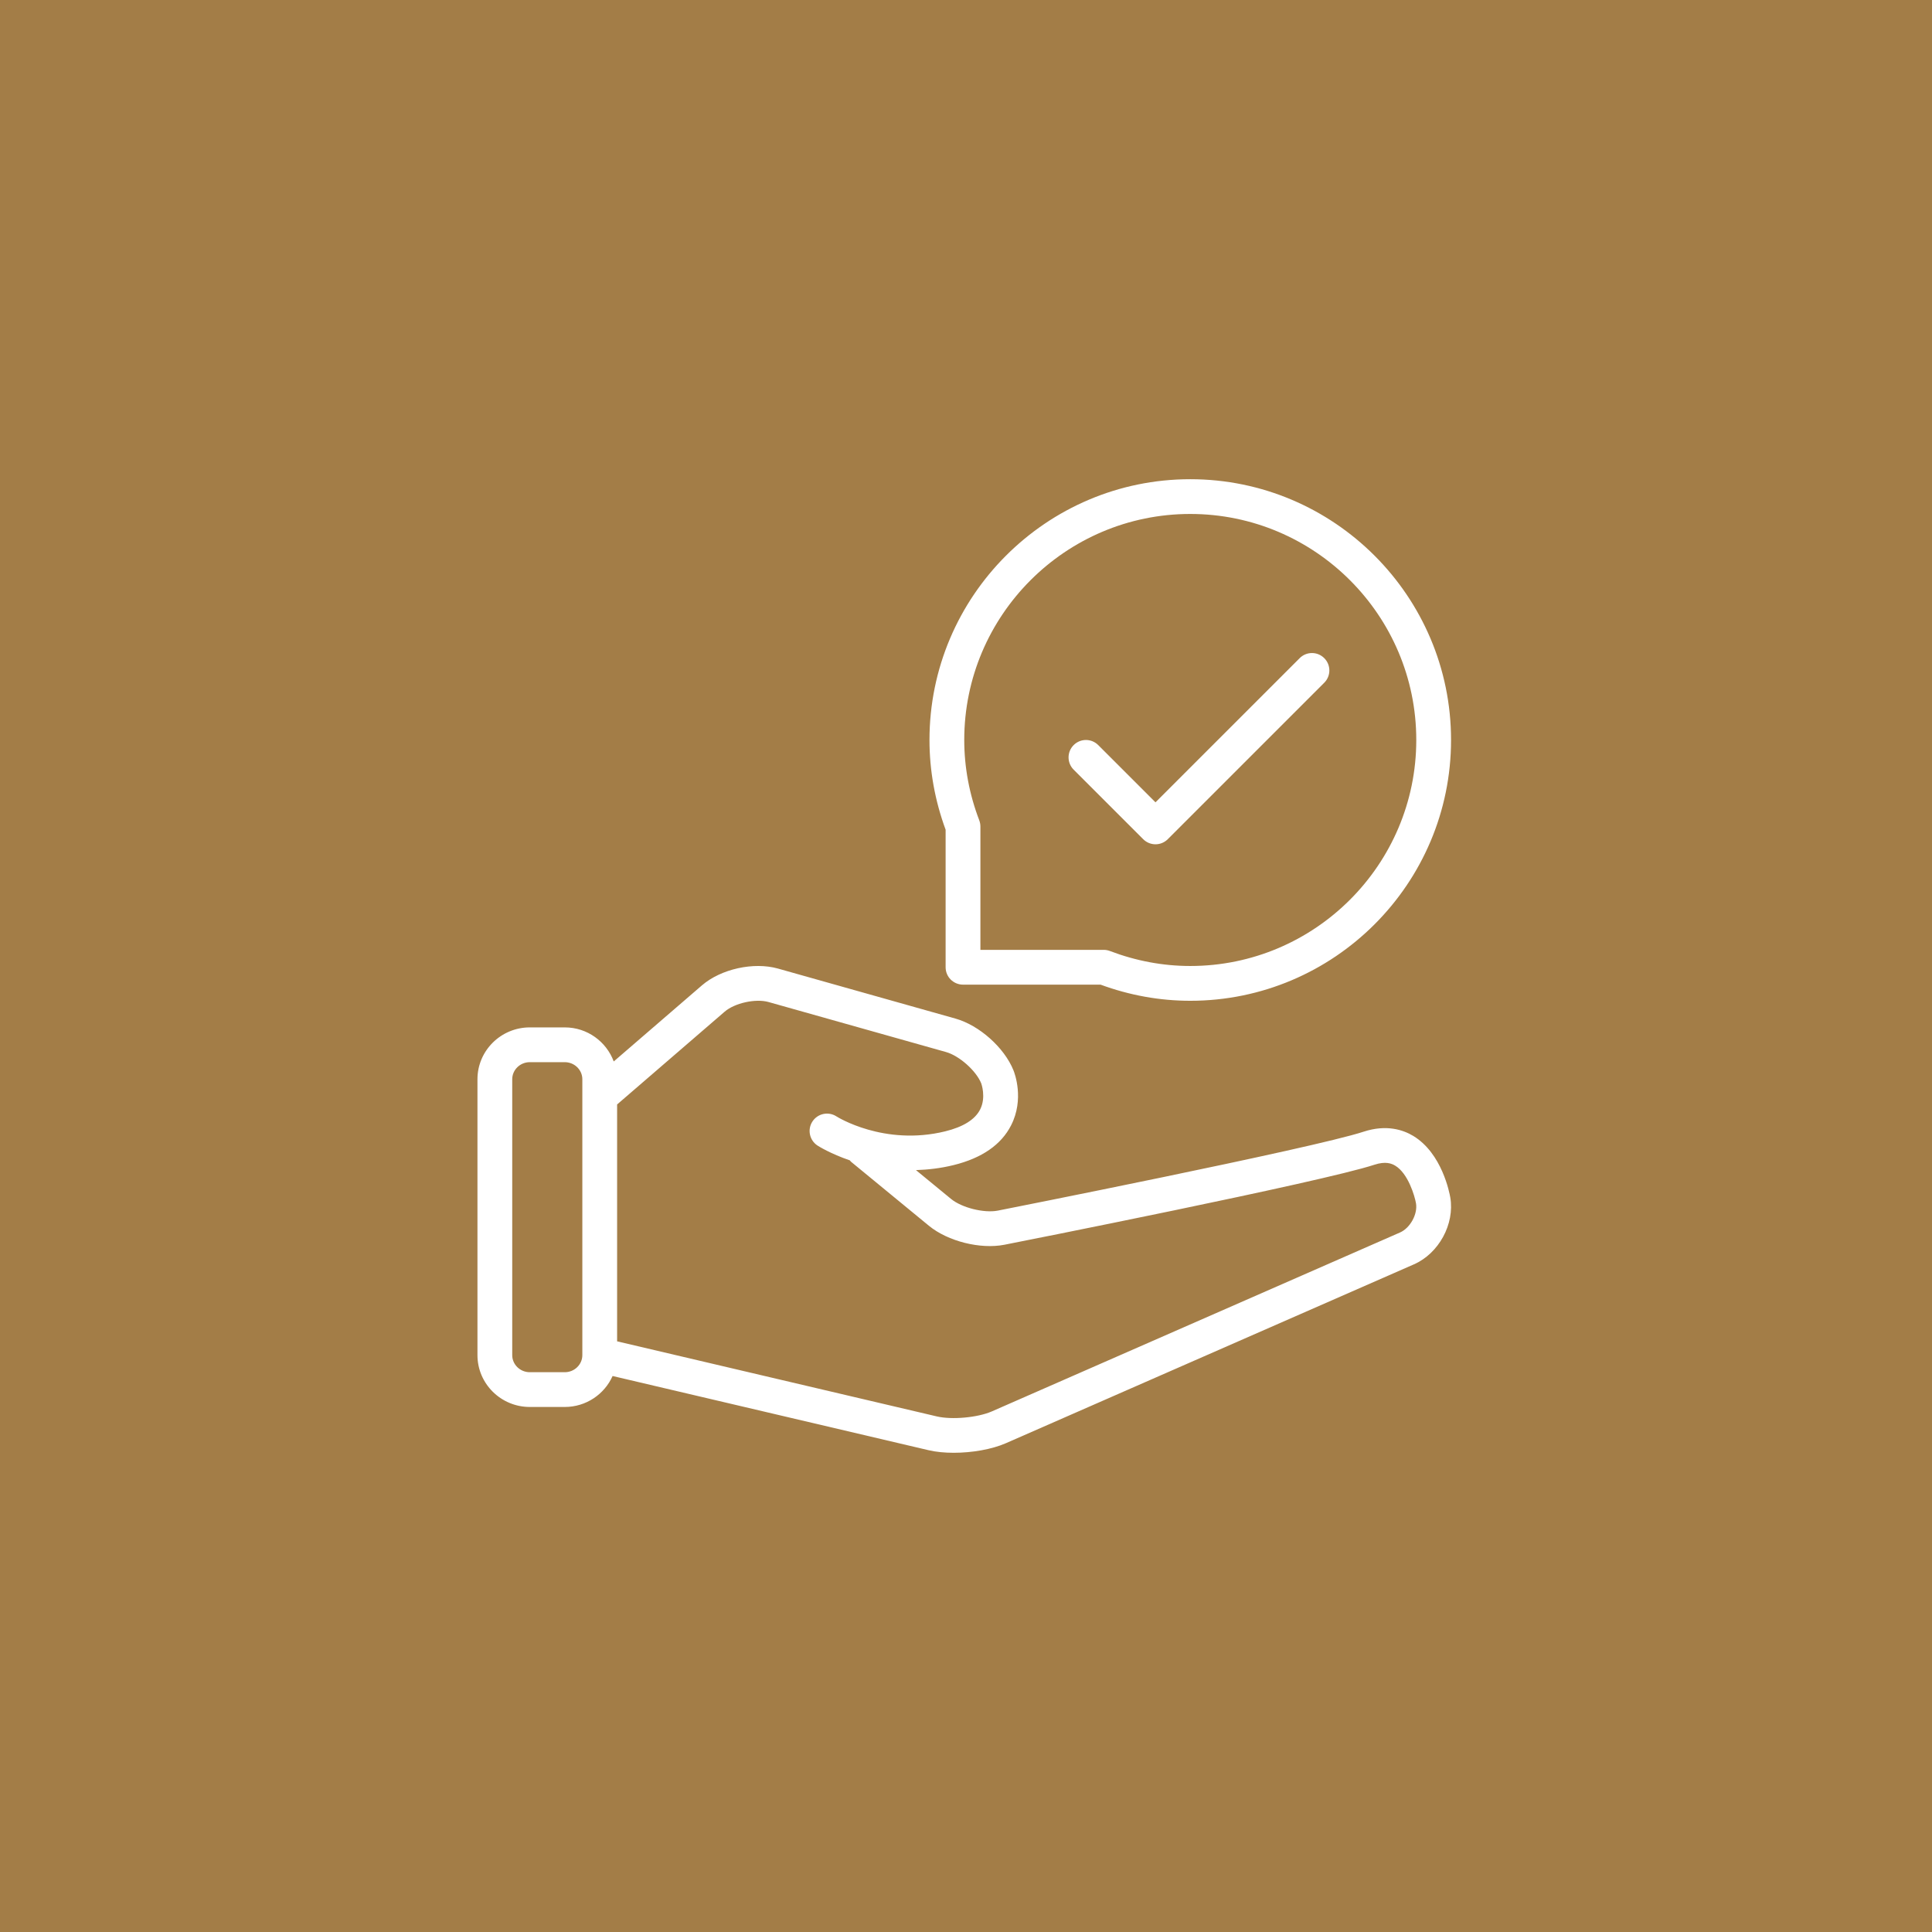 <svg version="1.0" preserveAspectRatio="xMidYMid meet" height="1080" viewBox="0 0 810 810" zoomAndPan="magnify" width="1080" xmlns:xlink="http://www.w3.org/1999/xlink" xmlns="http://www.w3.org/2000/svg"><defs><clipPath id="69e51f57c7"><path clip-rule="nonzero" d="M 200.176 200.176 L 609 200.176 L 609 609.676 L 200.176 609.676 Z M 200.176 200.176"></path></clipPath></defs><rect fill-opacity="1" height="972" y="-81" fill="#ffffff" width="972" x="-81"></rect><rect fill-opacity="1" height="972" y="-81" fill="#a37d47" width="972" x="-81"></rect><g clip-path="url(#69e51f57c7)"><path fill-rule="nonzero" fill-opacity="1" d="M 592.496 476.23 C 588.285 473.695 581.258 471.332 571.672 474.473 C 550.352 481.48 419.648 507.297 418.328 507.559 C 412.547 508.68 403.223 506.355 398.727 502.652 L 384.02 490.57 C 389.004 490.402 394.238 489.84 399.777 488.477 C 411.637 485.555 419.75 479.949 423.902 471.812 C 429.516 460.816 425.383 449.926 424.895 448.723 C 421.031 439.172 410.57 429.859 400.578 427.047 L 326.16 406.074 C 315.977 403.211 302.273 406.227 294.285 413.121 L 257.312 445.02 C 254.223 436.711 246.227 430.742 236.789 430.742 L 222.121 430.742 C 210.023 430.734 200.176 440.492 200.176 452.484 L 200.176 568.145 C 200.176 580.137 210.023 589.879 222.121 589.879 L 236.781 589.879 C 245.738 589.879 253.43 584.531 256.832 576.898 L 389.426 608.031 C 392.504 608.746 396.09 609.086 399.852 609.086 C 407.496 609.086 415.805 607.66 421.688 605.086 L 592.797 530.082 C 603.227 525.512 609.926 513.207 608.043 502.062 C 607.723 500.191 604.598 483.535 592.496 476.23 Z M 244.148 568.145 C 244.148 572.094 240.84 575.305 236.781 575.305 L 222.121 575.305 C 218.062 575.305 214.754 572.094 214.754 568.145 L 214.754 452.484 C 214.754 448.531 218.062 445.32 222.121 445.32 L 236.781 445.32 C 240.84 445.32 244.148 448.531 244.148 452.484 Z M 586.941 516.734 L 415.836 591.738 C 409.887 594.34 399.09 595.324 392.766 593.84 L 258.727 562.363 L 258.727 463.051 L 303.805 424.16 C 308.031 420.508 316.785 418.582 322.191 420.098 L 396.621 441.07 C 402.203 442.645 409.23 448.891 411.383 454.188 C 411.402 454.246 413.539 460.035 410.914 465.18 C 408.773 469.379 403.852 472.457 396.285 474.32 C 370.598 480.617 350.898 468.184 350.73 468.082 C 347.367 465.875 342.852 466.805 340.633 470.168 C 338.418 473.527 339.359 478.047 342.719 480.262 C 343.164 480.555 348.191 483.711 356.305 486.488 C 356.473 486.652 356.566 486.879 356.758 487.035 L 389.469 513.922 C 397.414 520.438 411.055 523.852 421.141 521.859 C 426.555 520.797 554.055 495.605 576.215 488.324 C 580.914 486.777 583.438 487.805 584.938 488.703 C 590.367 491.945 593.133 501.449 593.664 504.496 C 594.43 509.023 591.23 514.863 586.941 516.734 Z M 396.453 405.527 C 396.453 407.461 397.219 409.316 398.59 410.68 C 399.961 412.043 401.809 412.816 403.742 412.816 L 461.398 412.809 C 473.613 417.301 486.27 419.582 499.023 419.582 C 559.312 419.582 608.359 370.535 608.359 310.246 C 608.359 249.953 559.312 200.91 499.023 200.91 C 438.738 200.91 389.688 249.961 389.688 310.246 C 389.688 322.996 391.965 335.641 396.453 347.859 Z M 499.023 215.48 C 551.27 215.48 593.781 257.992 593.781 310.238 C 593.781 362.488 551.27 404.996 499.023 404.996 C 487.609 404.996 476.262 402.875 465.32 398.707 C 464.488 398.391 463.605 398.23 462.723 398.23 L 411.039 398.238 L 411.039 346.539 C 411.039 345.648 410.879 344.773 410.566 343.941 C 406.379 332.996 404.266 321.652 404.266 310.238 C 404.266 257.992 446.777 215.48 499.023 215.48 Z M 450.137 322.688 C 447.285 319.84 447.285 315.23 450.137 312.383 C 452.988 309.531 457.594 309.531 460.441 312.383 L 484.445 336.379 L 544.895 275.93 C 547.742 273.078 552.352 273.078 555.199 275.93 C 558.051 278.781 558.051 283.387 555.199 286.238 L 489.598 351.836 C 488.176 353.258 486.312 353.973 484.445 353.973 C 482.578 353.973 480.715 353.258 479.293 351.836 Z M 450.137 322.688" fill="#ffffff"></path></g></svg>